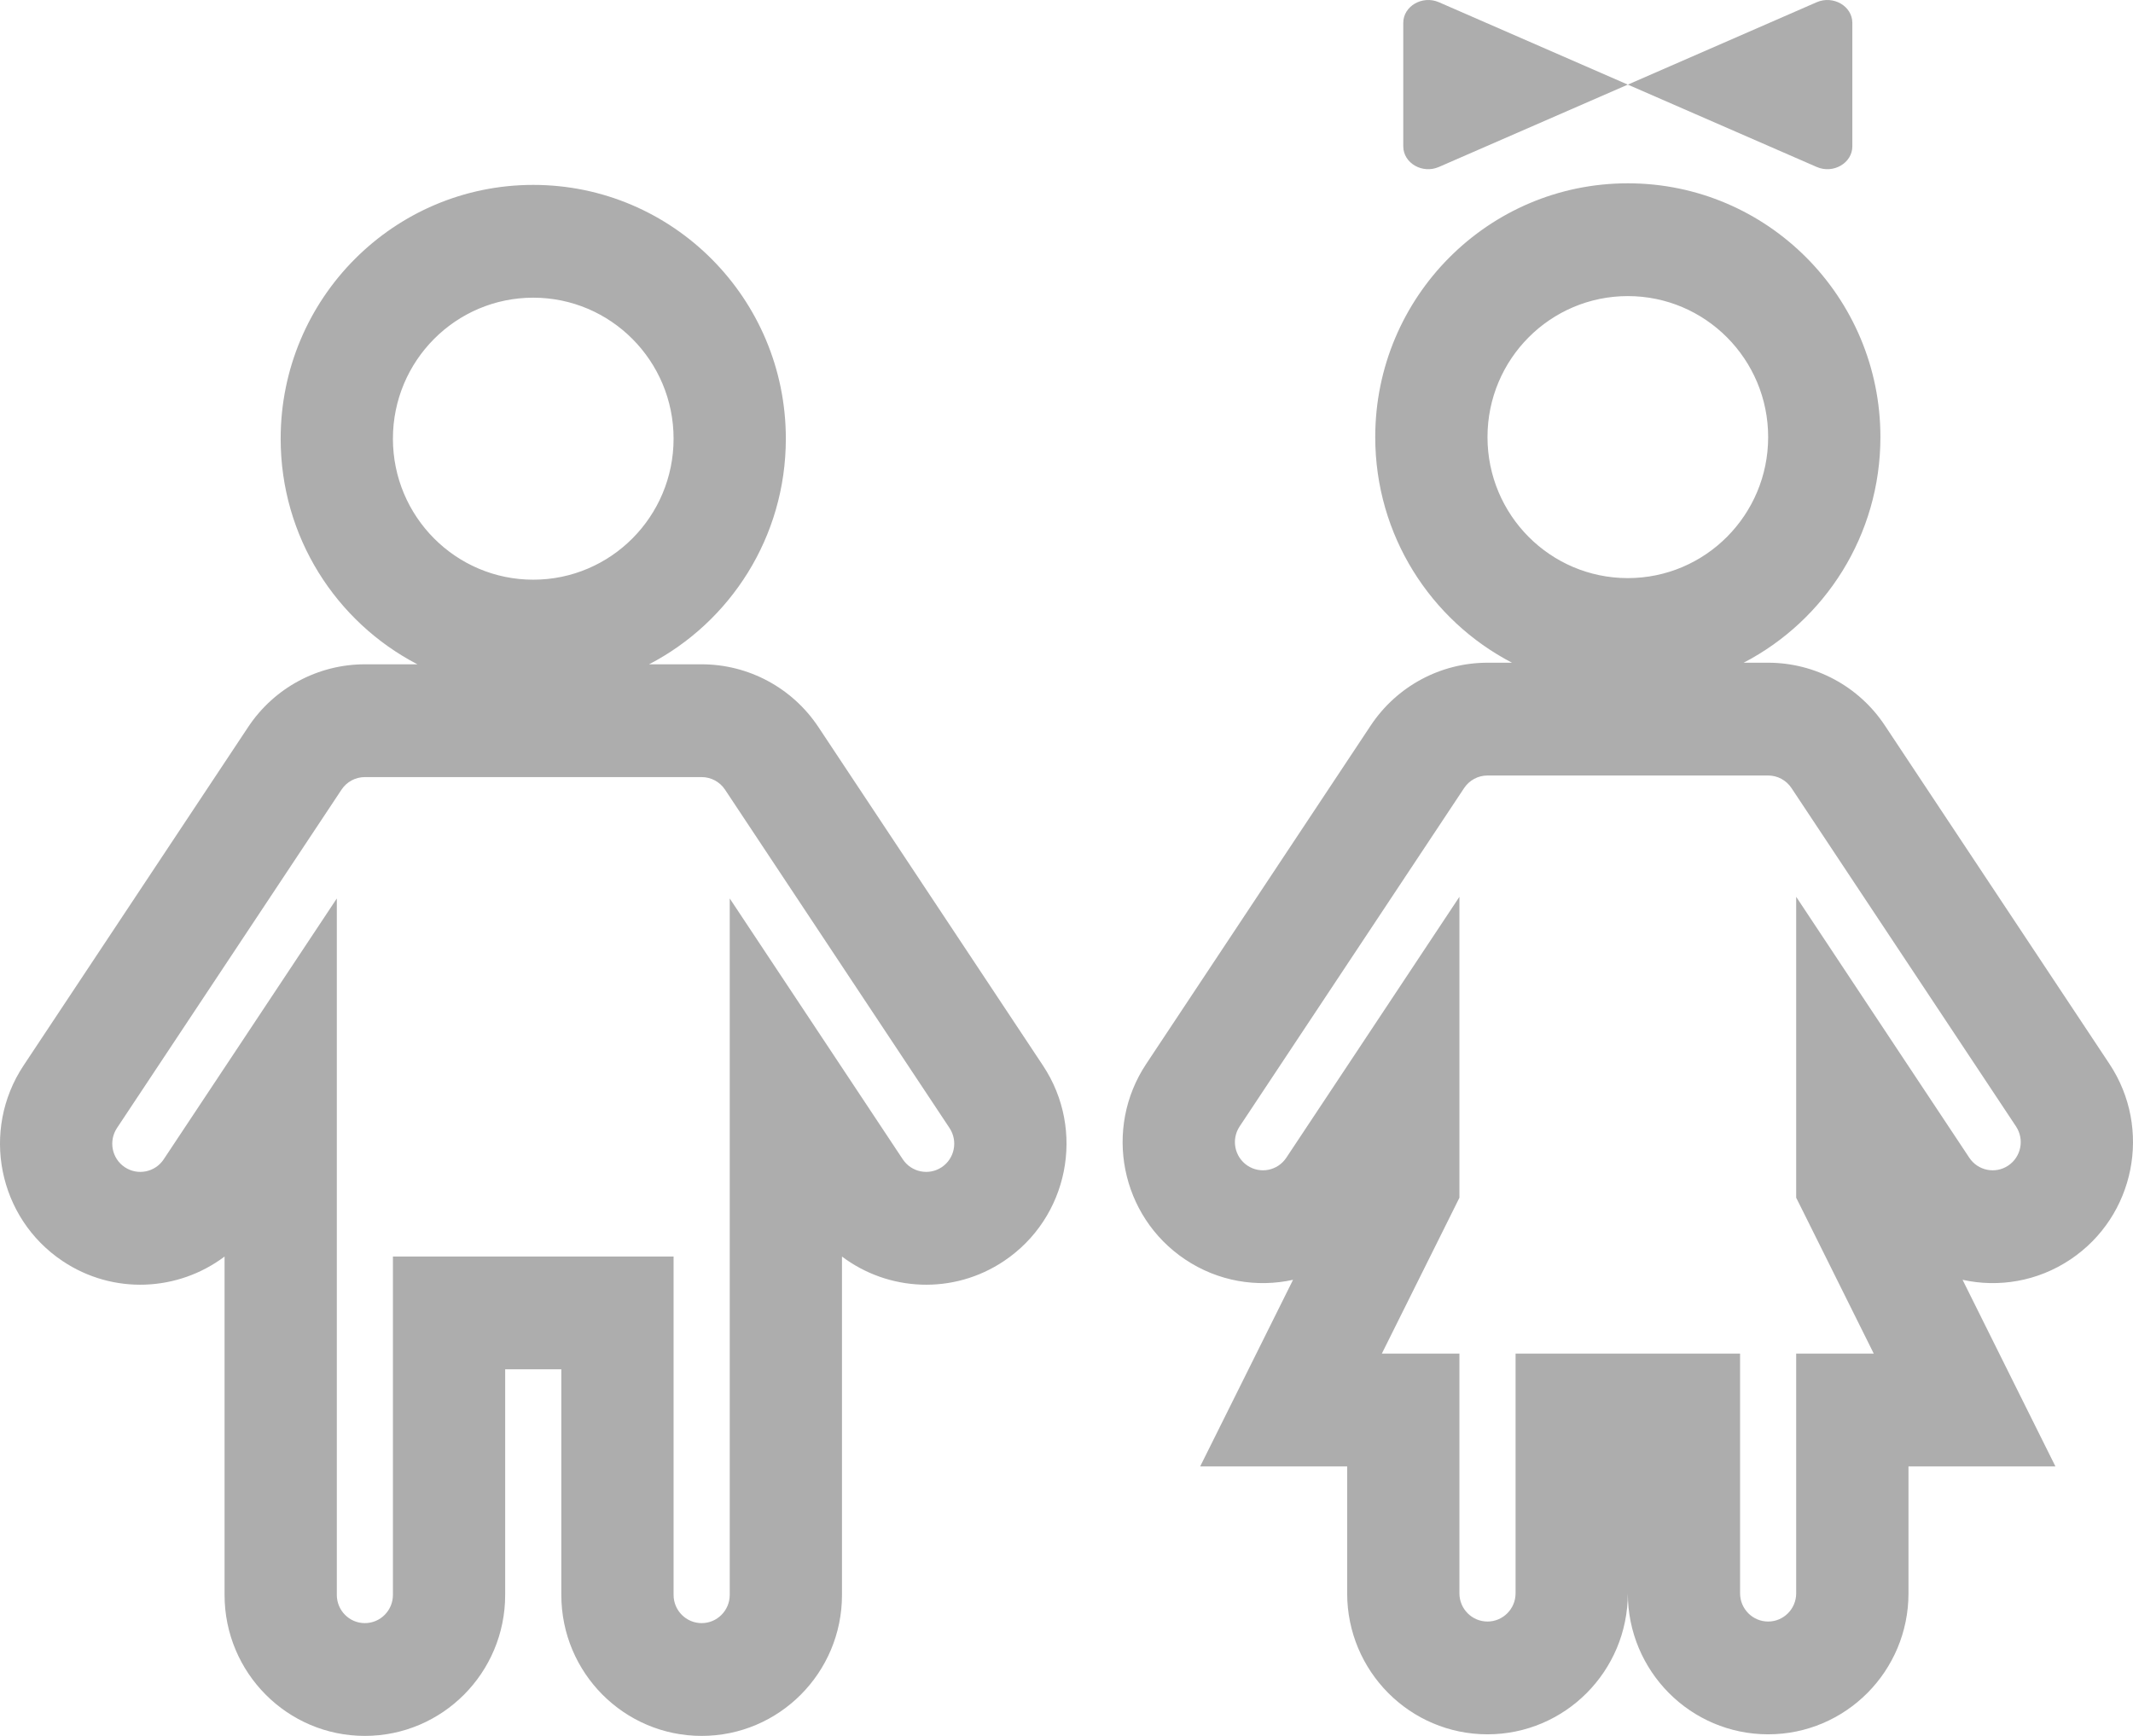 <svg width="43" height="35" viewBox="0 0 43 35" fill="none" xmlns="http://www.w3.org/2000/svg">
<path fill-rule="evenodd" clip-rule="evenodd" d="M28.289 0.461C28.289 0.123 28.675 -0.1 29.008 0.045L32.816 1.706L29.008 3.366C28.675 3.512 28.289 3.289 28.289 2.95V0.461ZM32.816 1.706L36.623 0.045C36.956 -0.1 37.342 0.123 37.342 0.461V2.95C37.342 3.289 36.956 3.512 36.623 3.366L32.816 1.706ZM32.816 5.97C31.253 5.97 29.987 7.243 29.987 8.813C29.987 10.383 31.253 11.656 32.816 11.656C34.378 11.656 35.645 10.383 35.645 8.813C35.645 7.243 34.378 5.97 32.816 5.97ZM27.724 8.813C27.724 5.987 30.003 3.696 32.816 3.696C35.628 3.696 37.908 5.987 37.908 8.813C37.908 10.793 36.788 12.511 35.151 13.362H35.645C36.59 13.362 37.474 13.837 37.998 14.628L42.525 21.451C43.391 22.757 43.04 24.522 41.74 25.393C41.074 25.839 40.289 25.964 39.564 25.804L40.617 27.921L41.436 29.566H39.605H38.474V32.125C38.474 33.695 37.207 34.968 35.645 34.968C34.082 34.968 32.816 33.695 32.816 32.125C32.816 33.695 31.549 34.968 29.987 34.968C28.424 34.968 27.158 33.695 27.158 32.125V29.566H26.026H24.195L25.014 27.921L26.067 25.804C25.343 25.964 24.557 25.839 23.891 25.393C22.591 24.522 22.24 22.757 23.107 21.451L27.633 14.628C28.158 13.837 29.041 13.362 29.987 13.362H30.481C28.843 12.511 27.724 10.793 27.724 8.813ZM27.857 27.292H28.29H29.421V28.429V32.125C29.421 32.439 29.674 32.694 29.987 32.694C30.299 32.694 30.553 32.439 30.553 32.125V28.429V27.292H31.684H33.947H35.079V28.429V32.125C35.079 32.439 35.332 32.694 35.645 32.694C35.957 32.694 36.21 32.439 36.21 32.125V28.429V27.292H37.342H37.774L36.33 24.389L36.21 24.149V23.881V21.838V18.082L38.283 21.208L39.7 23.343C39.873 23.604 40.225 23.675 40.485 23.501C40.745 23.326 40.815 22.974 40.642 22.712L36.115 15.889C36.01 15.731 35.834 15.636 35.645 15.636H29.987C29.798 15.636 29.621 15.731 29.516 15.889L24.99 22.712C24.817 22.974 24.887 23.326 25.147 23.501C25.407 23.675 25.758 23.604 25.931 23.343L27.348 21.208L29.421 18.082V21.838V23.881V24.149L29.302 24.389L27.857 27.292ZM7.921 8.845C7.921 7.275 9.188 6.002 10.75 6.002C12.312 6.002 13.579 7.275 13.579 8.845C13.579 10.415 12.312 11.688 10.75 11.688C9.188 11.688 7.921 10.415 7.921 8.845ZM10.75 3.728C7.938 3.728 5.658 6.019 5.658 8.845C5.658 10.826 6.777 12.543 8.415 13.394H7.355C6.41 13.394 5.526 13.869 5.002 14.66L0.475 21.483C-0.391 22.789 -0.04 24.554 1.26 25.425C2.285 26.112 3.594 26.038 4.527 25.335V32.157C4.527 33.727 5.793 35 7.355 35C8.918 35 10.184 33.727 10.184 32.157V27.608H11.316V32.157C11.316 33.727 12.582 35 14.145 35C15.707 35 16.974 33.727 16.974 32.157V25.335C17.906 26.038 19.215 26.112 20.24 25.425C21.54 24.554 21.892 22.789 21.025 21.483L16.499 14.66C15.974 13.869 15.091 13.394 14.145 13.394H13.085C14.723 12.543 15.842 10.826 15.842 8.845C15.842 6.019 13.562 3.728 10.75 3.728ZM6.885 15.921C6.99 15.763 7.166 15.668 7.355 15.668H14.145C14.334 15.668 14.511 15.763 14.616 15.921L19.142 22.744C19.315 23.006 19.245 23.359 18.985 23.533C18.725 23.707 18.374 23.636 18.2 23.375L16.784 21.24L14.711 18.115V21.87V32.157C14.711 32.471 14.457 32.726 14.145 32.726C13.832 32.726 13.579 32.471 13.579 32.157V26.471V25.334H12.447H9.053H7.921V26.471V32.157C7.921 32.471 7.668 32.726 7.355 32.726C7.043 32.726 6.79 32.471 6.79 32.157V21.87V18.115L4.717 21.24L3.3 23.375C3.127 23.636 2.775 23.707 2.515 23.533C2.255 23.359 2.185 23.006 2.358 22.744L6.885 15.921Z" fill="#ADADAD"/>
</svg>
